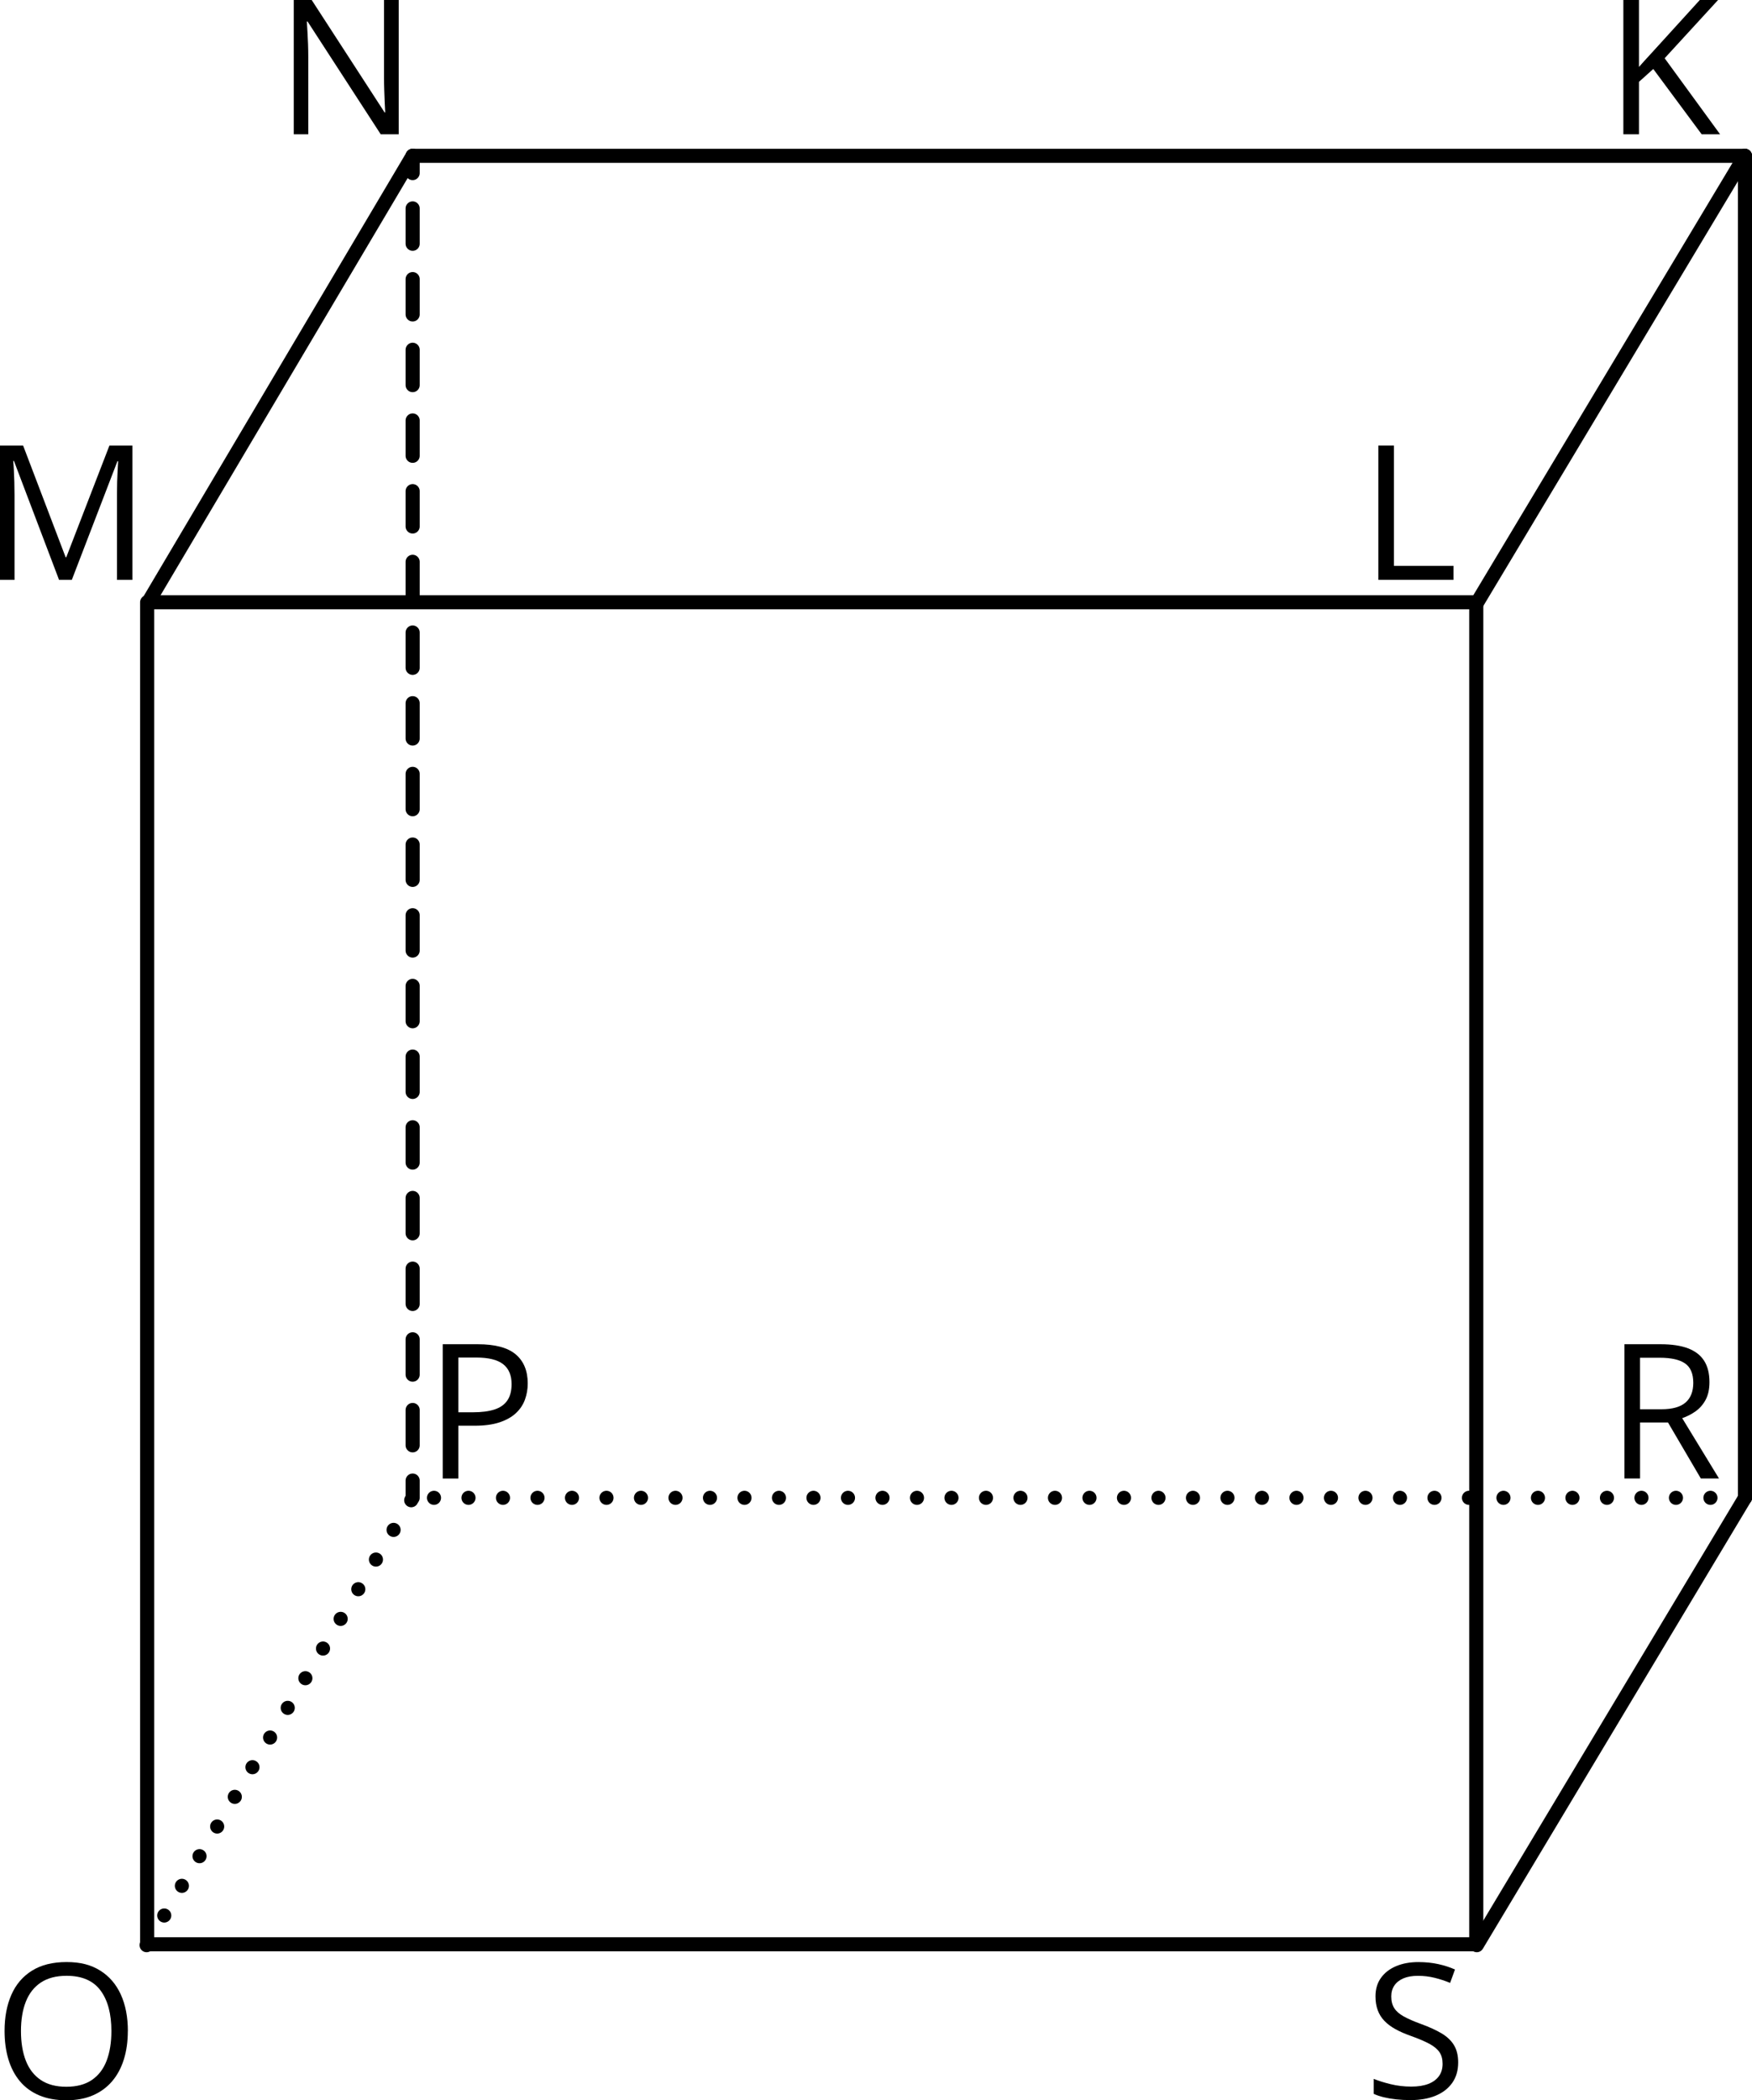 <?xml version="1.0" encoding="UTF-8"?>
<svg id="Layer_2" data-name="Layer 2" xmlns="http://www.w3.org/2000/svg" width="745.51" height="893.23" viewBox="0 0 745.51 893.23">
  <defs>
    <style>
      .cls-1 {
        stroke-dasharray: 0 14.68;
      }

      .cls-1, .cls-2, .cls-3 {
        fill: none;
        stroke: #000;
        stroke-linecap: round;
        stroke-linejoin: round;
        stroke-width: 6px;
      }

      .cls-2 {
        stroke-dasharray: 0 0 15.03 15.03;
      }
    </style>
  </defs>
  <g id="Layer_1-2" data-name="Layer 1">
    <rect class="cls-3" x="62.61" y="256.14" width="565.57" height="570.75"/>
    <line class="cls-3" x1="62.84" y1="256.52" x2="175.59" y2="66.27"/>
    <line class="cls-3" x1="628.4" y1="256.52" x2="742.51" y2="66.27"/>
    <line class="cls-3" x1="628.4" y1="827.27" x2="742.51" y2="637.02"/>
    <line class="cls-3" x1="742.51" y1="66.27" x2="742.51" y2="637.02"/>
    <line class="cls-3" x1="175.59" y1="66.27" x2="742.51" y2="66.27"/>
    <g>
      <line class="cls-3" x1="175.59" y1="66.27" x2="175.59" y2="73.61"/>
      <line class="cls-2" x1="175.59" y1="88.64" x2="175.59" y2="622.17"/>
      <line class="cls-3" x1="175.59" y1="629.68" x2="175.59" y2="637.02"/>
    </g>
    <line class="cls-1" x1="62.38" y1="827.27" x2="175.59" y2="637.02"/>
    <line class="cls-1" x1="742.51" y1="637.02" x2="175.59" y2="637.02"/>
    <path d="M54.39,863.82c0,4.4-.56,8.41-1.68,12.01-1.12,3.61-2.78,6.71-4.98,9.3-2.2,2.59-4.93,4.59-8.18,6-3.26,1.41-7.03,2.11-11.33,2.11s-8.29-.7-11.58-2.11c-3.29-1.41-6.03-3.41-8.2-6.02-2.17-2.6-3.8-5.72-4.88-9.34-1.08-3.62-1.62-7.63-1.62-12.03,0-5.83,.96-10.95,2.89-15.35,1.93-4.4,4.85-7.83,8.77-10.27,3.92-2.45,8.83-3.67,14.75-3.67s10.41,1.21,14.28,3.63,6.8,5.83,8.79,10.21c1.99,4.39,2.99,9.56,2.99,15.53Zm-45.47,0c0,4.84,.69,9.04,2.07,12.58,1.38,3.54,3.5,6.28,6.35,8.2,2.85,1.93,6.48,2.89,10.88,2.89s8.05-.96,10.88-2.89c2.83-1.93,4.92-4.66,6.27-8.2,1.35-3.54,2.03-7.73,2.03-12.58,0-7.37-1.54-13.13-4.63-17.29-3.09-4.15-7.9-6.23-14.43-6.23-4.43,0-8.07,.95-10.94,2.85-2.87,1.9-4.99,4.6-6.39,8.11-1.39,3.5-2.09,7.69-2.09,12.56Z"/>
    <path d="M203.31,571.7c7.37,0,12.75,1.44,16.15,4.32,3.4,2.88,5.1,7,5.1,12.36,0,2.42-.4,4.72-1.19,6.89-.79,2.17-2.08,4.09-3.85,5.74-1.77,1.65-4.1,2.96-6.97,3.91-2.88,.95-6.4,1.43-10.57,1.43h-6.95v22.46h-6.64v-57.11h14.92Zm-.62,5.66h-7.66v23.28h6.21c3.65,0,6.69-.39,9.12-1.17,2.43-.78,4.26-2.05,5.49-3.81,1.22-1.76,1.84-4.09,1.84-7.01,0-3.8-1.21-6.63-3.63-8.5-2.42-1.86-6.21-2.79-11.37-2.79Z"/>
    <path d="M706.66,571.7c4.69,0,8.56,.58,11.62,1.74,3.06,1.16,5.34,2.92,6.86,5.29,1.51,2.37,2.27,5.39,2.27,9.06,0,3.02-.55,5.54-1.64,7.56-1.09,2.02-2.53,3.65-4.3,4.9-1.77,1.25-3.66,2.21-5.66,2.89l15.66,25.66h-7.73l-13.98-23.83h-11.88v23.83h-6.64v-57.11h15.43Zm-.39,5.74h-8.4v21.91h9.06c4.66,0,8.09-.95,10.29-2.85,2.2-1.9,3.3-4.7,3.3-8.4,0-3.88-1.17-6.63-3.5-8.24-2.33-1.61-5.92-2.42-10.76-2.42Z"/>
    <path d="M620.48,877.18c0,3.39-.84,6.27-2.52,8.65s-4.03,4.2-7.05,5.45c-3.02,1.25-6.58,1.88-10.66,1.88-2.16,0-4.21-.1-6.13-.31-1.93-.21-3.7-.51-5.31-.9-1.62-.39-3.04-.87-4.26-1.45v-6.37c1.95,.81,4.34,1.56,7.15,2.25,2.81,.69,5.75,1.04,8.83,1.04,2.86,0,5.29-.38,7.27-1.15,1.98-.77,3.48-1.88,4.51-3.32,1.03-1.45,1.54-3.18,1.54-5.21s-.43-3.59-1.29-4.9c-.86-1.31-2.29-2.51-4.28-3.59-1.99-1.08-4.71-2.23-8.14-3.46-2.42-.86-4.56-1.8-6.41-2.83-1.85-1.03-3.4-2.19-4.65-3.5-1.25-1.3-2.2-2.81-2.83-4.53-.64-1.72-.96-3.68-.96-5.9,0-3.05,.77-5.66,2.32-7.83,1.55-2.17,3.7-3.84,6.45-5,2.75-1.16,5.9-1.74,9.47-1.74,3.05,0,5.87,.29,8.46,.86,2.59,.57,4.97,1.34,7.13,2.3l-2.07,5.7c-2.06-.86-4.24-1.58-6.54-2.15-2.3-.57-4.68-.86-7.13-.86s-4.51,.36-6.19,1.07c-1.68,.72-2.96,1.73-3.85,3.03-.89,1.3-1.33,2.85-1.33,4.65,0,2.01,.42,3.67,1.27,5,.85,1.33,2.2,2.51,4.06,3.54,1.86,1.03,4.33,2.1,7.4,3.22,3.36,1.22,6.21,2.52,8.55,3.89s4.13,3.03,5.35,5c1.22,1.97,1.84,4.46,1.84,7.48Z"/>
    <path d="M25.12,246.6L5.94,196.06h-.31c.1,1.07,.2,2.37,.27,3.91,.08,1.54,.14,3.21,.2,5.02,.05,1.81,.08,3.65,.08,5.53v36.09H0v-57.11H9.84l18.09,47.5h.27l18.36-47.5h9.77v57.11h-6.56v-36.56c0-1.69,.03-3.39,.08-5.1,.05-1.71,.12-3.32,.2-4.84s.16-2.84,.23-3.96h-.31l-19.41,50.47h-5.43Z"/>
    <path d="M169.66,57.11h-7.66l-31.13-47.97h-.31c.08,1.28,.17,2.73,.27,4.36,.1,1.63,.19,3.36,.25,5.2,.06,1.84,.1,3.71,.1,5.61V57.11h-6.17V0h7.62l31.02,47.81h.27c-.05-.91-.12-2.21-.2-3.89s-.15-3.49-.21-5.43c-.07-1.94-.1-3.74-.1-5.41V0h6.25V57.11Z"/>
    <path d="M731.94,57.11h-7.85l-20.59-27.77-6.09,5.47v22.3h-6.64V0h6.64V28.48c1.48-1.69,3.01-3.38,4.57-5.06s3.11-3.38,4.65-5.1L723.3,0h7.77l-22.73,24.77,23.59,32.34Z"/>
    <path d="M586.51,246.6v-57.11h6.64v51.17h25.35v5.94h-31.99Z"/>
  </g>
</svg>